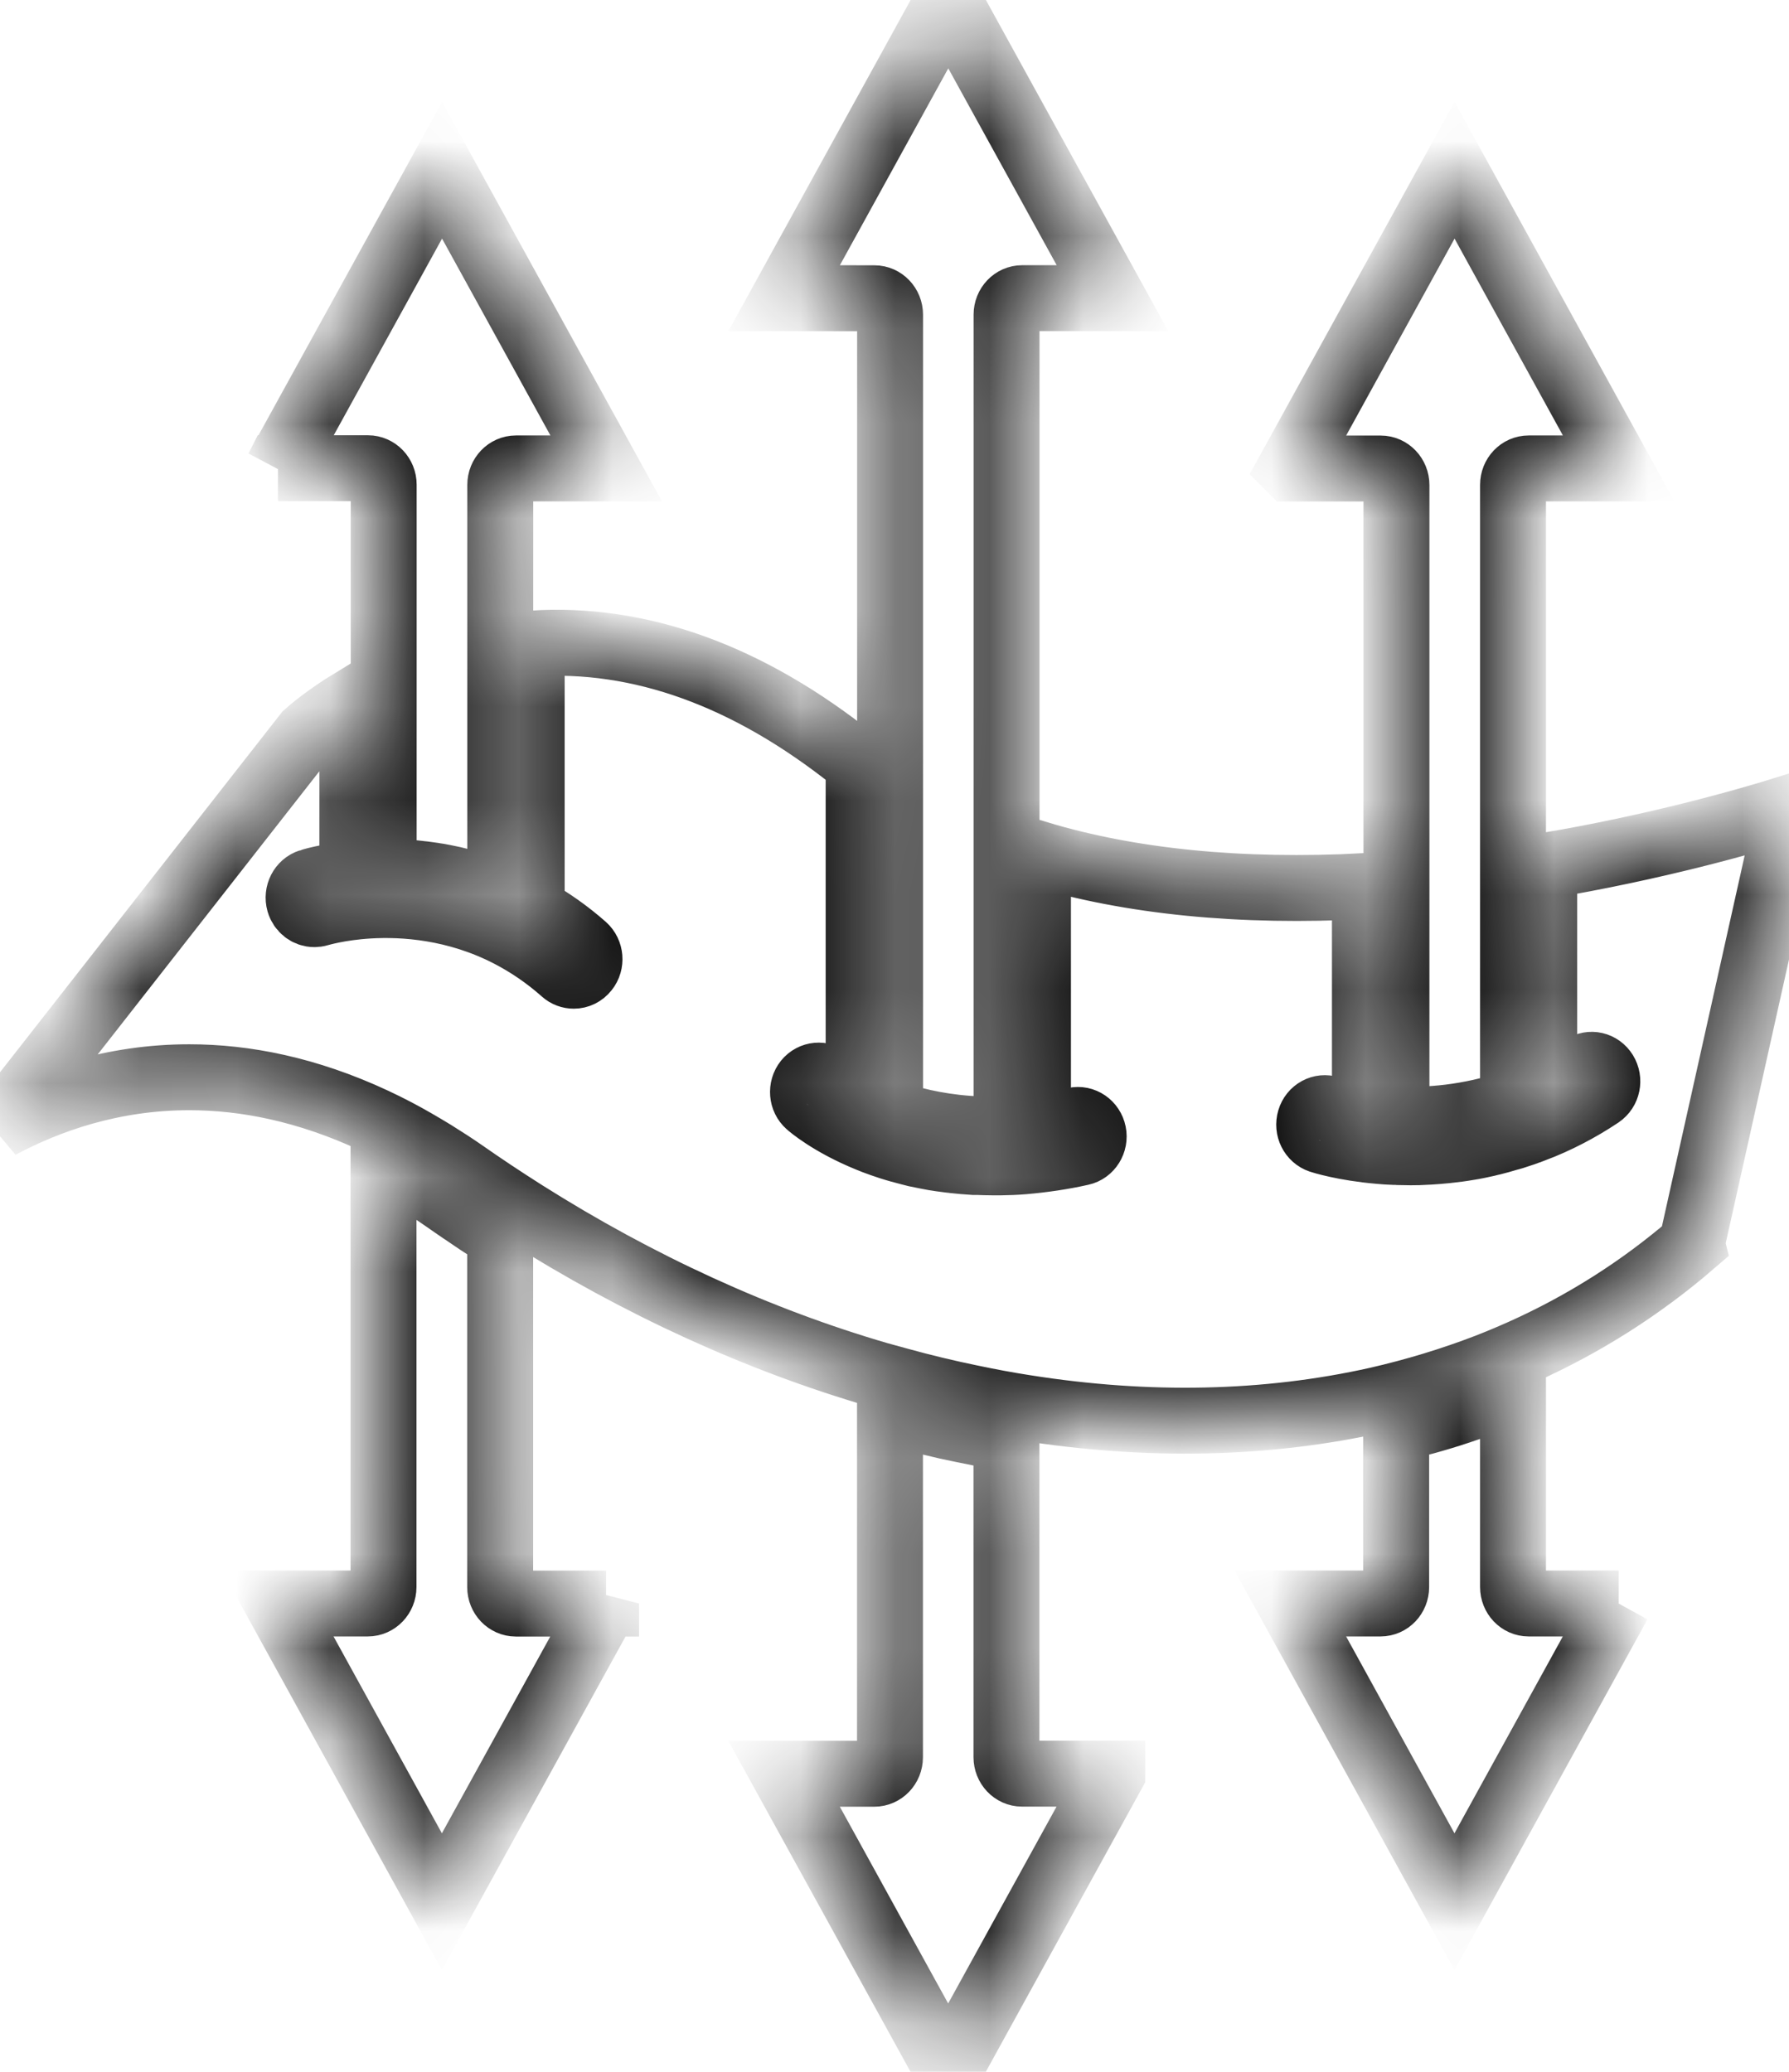 <svg width="19" height="22" viewBox="0 0 19 22" fill="none" xmlns="http://www.w3.org/2000/svg">
<mask id="path-1-inside-1_82_15" fill="white">
<path d="M13.705 4.974L15.448 1.808L17.191 4.974H16.236C16.143 4.974 16.069 5.052 16.069 5.149V11.71C15.599 11.872 15.16 11.901 14.831 11.887V5.15C14.831 5.054 14.756 4.975 14.664 4.975H13.706L13.705 4.974ZM8.328 3.166L10.071 0L11.815 3.166H10.857C10.764 3.166 10.69 3.245 10.69 3.341V11.993C10.297 12.008 9.967 11.959 9.705 11.892C9.701 11.892 9.696 11.889 9.692 11.888C9.686 11.887 9.682 11.885 9.676 11.883C9.595 11.861 9.521 11.838 9.453 11.813V3.342C9.453 3.245 9.378 3.167 9.286 3.167L8.328 3.166ZM2.951 4.974L4.695 1.808L6.438 4.974H5.48C5.388 4.974 5.313 5.052 5.313 5.149V9.494C5.256 9.471 5.2 9.45 5.143 9.43C5.126 9.424 5.111 9.421 5.095 9.415C5.055 9.402 5.015 9.389 4.976 9.378C4.958 9.373 4.942 9.37 4.925 9.365C4.887 9.356 4.849 9.345 4.813 9.337C4.795 9.333 4.778 9.33 4.76 9.326C4.725 9.319 4.689 9.311 4.653 9.305C4.636 9.302 4.618 9.301 4.6 9.297C4.567 9.293 4.533 9.287 4.5 9.283C4.481 9.281 4.463 9.28 4.445 9.277C4.414 9.274 4.384 9.27 4.354 9.268C4.334 9.267 4.315 9.266 4.296 9.265C4.27 9.263 4.242 9.261 4.216 9.26C4.195 9.26 4.174 9.26 4.154 9.259H4.099H4.075V5.147C4.075 5.05 4 4.972 3.908 4.972H2.952L2.951 4.974ZM6.437 17.027L4.693 20.193L2.95 17.027H3.906C3.998 17.027 4.073 16.949 4.073 16.852V12.338C4.137 12.371 4.203 12.408 4.267 12.445C4.286 12.456 4.305 12.467 4.324 12.479C4.375 12.509 4.426 12.54 4.478 12.572C4.498 12.585 4.518 12.597 4.538 12.611C4.606 12.655 4.673 12.699 4.741 12.747C4.787 12.78 4.835 12.812 4.883 12.845C4.897 12.855 4.911 12.865 4.926 12.874C4.96 12.898 4.996 12.921 5.032 12.946C5.049 12.957 5.069 12.97 5.087 12.983C5.121 13.005 5.154 13.027 5.19 13.05C5.212 13.064 5.234 13.078 5.256 13.093C5.275 13.104 5.293 13.116 5.312 13.129V16.853C5.312 16.95 5.387 17.028 5.479 17.028H6.437L6.437 17.027ZM11.813 18.835L10.07 22L8.327 18.835H9.285C9.377 18.835 9.452 18.757 9.452 18.66V14.996C9.493 15.008 9.534 15.017 9.574 15.028C9.613 15.038 9.651 15.047 9.69 15.058C9.79 15.084 9.889 15.107 9.988 15.13C10.01 15.135 10.032 15.141 10.055 15.146C10.176 15.172 10.296 15.197 10.415 15.22C10.446 15.226 10.476 15.231 10.506 15.236C10.567 15.248 10.627 15.26 10.689 15.269V18.659C10.689 18.755 10.763 18.834 10.855 18.834H11.813L11.813 18.835ZM17.19 17.027L15.447 20.193L13.704 17.027H14.661C14.754 17.027 14.828 16.949 14.828 16.852V15.176C14.903 15.158 14.976 15.137 15.05 15.117C15.075 15.111 15.1 15.105 15.125 15.098C15.249 15.064 15.371 15.027 15.492 14.987C15.524 14.976 15.555 14.966 15.586 14.955C15.677 14.924 15.767 14.892 15.856 14.858C15.895 14.843 15.934 14.828 15.973 14.813C16.004 14.8 16.036 14.788 16.069 14.776V16.852C16.069 16.949 16.143 17.027 16.235 17.027H17.191L17.19 17.027ZM17.969 13.211C17.43 13.675 16.825 14.06 16.169 14.354C16.046 14.409 15.923 14.461 15.797 14.51C15.42 14.655 15.028 14.774 14.627 14.866C13.452 15.129 12.192 15.156 10.881 14.948C10.693 14.919 10.503 14.883 10.312 14.843C10.059 14.791 9.803 14.73 9.547 14.659C9.475 14.639 9.404 14.62 9.332 14.6C8.054 14.228 6.787 13.649 5.568 12.879C5.327 12.726 5.119 12.587 4.929 12.454C4.823 12.38 4.715 12.311 4.608 12.244C4.475 12.163 4.343 12.086 4.212 12.017C4.133 11.976 4.054 11.936 3.976 11.9C3.261 11.566 2.6 11.439 2.01 11.439C1.193 11.439 0.508 11.682 0 11.954L3.258 7.793C3.297 7.758 3.467 7.612 3.742 7.444V9.279C3.47 9.308 3.298 9.36 3.289 9.364C3.202 9.392 3.152 9.489 3.178 9.582C3.2 9.658 3.266 9.707 3.338 9.707C3.354 9.707 3.371 9.705 3.386 9.7C3.389 9.7 3.598 9.635 3.918 9.616C4.285 9.594 4.841 9.629 5.407 9.921C5.612 10.027 5.808 10.161 5.987 10.32C6.018 10.348 6.056 10.361 6.094 10.361C6.142 10.361 6.189 10.339 6.222 10.297C6.281 10.224 6.272 10.113 6.202 10.051C6.03 9.899 5.843 9.768 5.647 9.658V6.834C6.795 6.758 7.946 7.174 9.07 8.072C9.087 8.085 9.103 8.097 9.119 8.11V11.665C8.912 11.557 8.803 11.463 8.802 11.462C8.732 11.4 8.626 11.41 8.567 11.483C8.508 11.557 8.517 11.668 8.587 11.729C8.596 11.738 8.815 11.929 9.226 12.096C9.265 12.112 9.308 12.129 9.354 12.145C9.368 12.149 9.384 12.155 9.398 12.16C9.431 12.172 9.464 12.182 9.5 12.193C9.518 12.198 9.538 12.204 9.558 12.21C9.593 12.22 9.627 12.229 9.664 12.238C9.686 12.244 9.709 12.249 9.731 12.255C9.769 12.263 9.809 12.271 9.85 12.279C9.873 12.284 9.896 12.288 9.919 12.292C9.967 12.3 10.017 12.307 10.067 12.313C10.086 12.315 10.104 12.319 10.123 12.32C10.194 12.328 10.266 12.334 10.343 12.339H10.384C10.437 12.341 10.491 12.343 10.547 12.343H10.583H10.625C10.704 12.342 10.786 12.339 10.87 12.332C11.077 12.314 11.284 12.284 11.483 12.239C11.573 12.22 11.631 12.126 11.612 12.032C11.593 11.937 11.504 11.876 11.414 11.896C11.286 11.924 11.156 11.945 11.024 11.962V9.067C12.011 9.364 13.177 9.479 14.496 9.41V11.853C14.265 11.82 14.122 11.776 14.121 11.775C14.033 11.746 13.939 11.797 13.912 11.889C13.884 11.982 13.933 12.079 14.021 12.109C14.03 12.112 14.272 12.19 14.649 12.222C14.698 12.227 14.749 12.23 14.804 12.232C14.82 12.232 14.839 12.232 14.857 12.234C14.896 12.235 14.935 12.236 14.977 12.236H14.979H14.987C15.04 12.236 15.094 12.235 15.15 12.231C15.168 12.231 15.185 12.229 15.203 12.228C15.248 12.225 15.293 12.222 15.339 12.217C15.358 12.215 15.377 12.214 15.396 12.211C15.459 12.204 15.525 12.196 15.591 12.184C15.594 12.184 15.596 12.184 15.598 12.183C15.662 12.173 15.728 12.159 15.794 12.144C15.815 12.139 15.835 12.133 15.856 12.129C15.907 12.116 15.959 12.102 16.011 12.086C16.032 12.081 16.053 12.074 16.075 12.068C16.146 12.046 16.218 12.021 16.29 11.993H16.291C16.531 11.902 16.768 11.78 16.994 11.629C17.072 11.576 17.094 11.469 17.044 11.387C16.994 11.306 16.892 11.282 16.814 11.335C16.679 11.425 16.54 11.503 16.4 11.569V9.196C17.581 8.998 18.545 8.723 19 8.581L17.968 13.207L17.969 13.211Z"/>
</mask>
<path d="M13.705 4.974L15.448 1.808L17.191 4.974H16.236C16.143 4.974 16.069 5.052 16.069 5.149V11.71C15.599 11.872 15.16 11.901 14.831 11.887V5.15C14.831 5.054 14.756 4.975 14.664 4.975H13.706L13.705 4.974ZM8.328 3.166L10.071 0L11.815 3.166H10.857C10.764 3.166 10.69 3.245 10.69 3.341V11.993C10.297 12.008 9.967 11.959 9.705 11.892C9.701 11.892 9.696 11.889 9.692 11.888C9.686 11.887 9.682 11.885 9.676 11.883C9.595 11.861 9.521 11.838 9.453 11.813V3.342C9.453 3.245 9.378 3.167 9.286 3.167L8.328 3.166ZM2.951 4.974L4.695 1.808L6.438 4.974H5.48C5.388 4.974 5.313 5.052 5.313 5.149V9.494C5.256 9.471 5.2 9.45 5.143 9.43C5.126 9.424 5.111 9.421 5.095 9.415C5.055 9.402 5.015 9.389 4.976 9.378C4.958 9.373 4.942 9.37 4.925 9.365C4.887 9.356 4.849 9.345 4.813 9.337C4.795 9.333 4.778 9.33 4.76 9.326C4.725 9.319 4.689 9.311 4.653 9.305C4.636 9.302 4.618 9.301 4.6 9.297C4.567 9.293 4.533 9.287 4.5 9.283C4.481 9.281 4.463 9.28 4.445 9.277C4.414 9.274 4.384 9.27 4.354 9.268C4.334 9.267 4.315 9.266 4.296 9.265C4.27 9.263 4.242 9.261 4.216 9.26C4.195 9.26 4.174 9.26 4.154 9.259H4.099H4.075V5.147C4.075 5.05 4 4.972 3.908 4.972H2.952L2.951 4.974ZM6.437 17.027L4.693 20.193L2.95 17.027H3.906C3.998 17.027 4.073 16.949 4.073 16.852V12.338C4.137 12.371 4.203 12.408 4.267 12.445C4.286 12.456 4.305 12.467 4.324 12.479C4.375 12.509 4.426 12.54 4.478 12.572C4.498 12.585 4.518 12.597 4.538 12.611C4.606 12.655 4.673 12.699 4.741 12.747C4.787 12.78 4.835 12.812 4.883 12.845C4.897 12.855 4.911 12.865 4.926 12.874C4.96 12.898 4.996 12.921 5.032 12.946C5.049 12.957 5.069 12.97 5.087 12.983C5.121 13.005 5.154 13.027 5.19 13.05C5.212 13.064 5.234 13.078 5.256 13.093C5.275 13.104 5.293 13.116 5.312 13.129V16.853C5.312 16.95 5.387 17.028 5.479 17.028H6.437L6.437 17.027ZM11.813 18.835L10.07 22L8.327 18.835H9.285C9.377 18.835 9.452 18.757 9.452 18.66V14.996C9.493 15.008 9.534 15.017 9.574 15.028C9.613 15.038 9.651 15.047 9.69 15.058C9.79 15.084 9.889 15.107 9.988 15.13C10.01 15.135 10.032 15.141 10.055 15.146C10.176 15.172 10.296 15.197 10.415 15.22C10.446 15.226 10.476 15.231 10.506 15.236C10.567 15.248 10.627 15.26 10.689 15.269V18.659C10.689 18.755 10.763 18.834 10.855 18.834H11.813L11.813 18.835ZM17.19 17.027L15.447 20.193L13.704 17.027H14.661C14.754 17.027 14.828 16.949 14.828 16.852V15.176C14.903 15.158 14.976 15.137 15.05 15.117C15.075 15.111 15.1 15.105 15.125 15.098C15.249 15.064 15.371 15.027 15.492 14.987C15.524 14.976 15.555 14.966 15.586 14.955C15.677 14.924 15.767 14.892 15.856 14.858C15.895 14.843 15.934 14.828 15.973 14.813C16.004 14.8 16.036 14.788 16.069 14.776V16.852C16.069 16.949 16.143 17.027 16.235 17.027H17.191L17.19 17.027ZM17.969 13.211C17.43 13.675 16.825 14.06 16.169 14.354C16.046 14.409 15.923 14.461 15.797 14.51C15.42 14.655 15.028 14.774 14.627 14.866C13.452 15.129 12.192 15.156 10.881 14.948C10.693 14.919 10.503 14.883 10.312 14.843C10.059 14.791 9.803 14.73 9.547 14.659C9.475 14.639 9.404 14.62 9.332 14.6C8.054 14.228 6.787 13.649 5.568 12.879C5.327 12.726 5.119 12.587 4.929 12.454C4.823 12.38 4.715 12.311 4.608 12.244C4.475 12.163 4.343 12.086 4.212 12.017C4.133 11.976 4.054 11.936 3.976 11.9C3.261 11.566 2.6 11.439 2.01 11.439C1.193 11.439 0.508 11.682 0 11.954L3.258 7.793C3.297 7.758 3.467 7.612 3.742 7.444V9.279C3.47 9.308 3.298 9.36 3.289 9.364C3.202 9.392 3.152 9.489 3.178 9.582C3.2 9.658 3.266 9.707 3.338 9.707C3.354 9.707 3.371 9.705 3.386 9.7C3.389 9.7 3.598 9.635 3.918 9.616C4.285 9.594 4.841 9.629 5.407 9.921C5.612 10.027 5.808 10.161 5.987 10.32C6.018 10.348 6.056 10.361 6.094 10.361C6.142 10.361 6.189 10.339 6.222 10.297C6.281 10.224 6.272 10.113 6.202 10.051C6.03 9.899 5.843 9.768 5.647 9.658V6.834C6.795 6.758 7.946 7.174 9.07 8.072C9.087 8.085 9.103 8.097 9.119 8.11V11.665C8.912 11.557 8.803 11.463 8.802 11.462C8.732 11.4 8.626 11.41 8.567 11.483C8.508 11.557 8.517 11.668 8.587 11.729C8.596 11.738 8.815 11.929 9.226 12.096C9.265 12.112 9.308 12.129 9.354 12.145C9.368 12.149 9.384 12.155 9.398 12.16C9.431 12.172 9.464 12.182 9.5 12.193C9.518 12.198 9.538 12.204 9.558 12.21C9.593 12.22 9.627 12.229 9.664 12.238C9.686 12.244 9.709 12.249 9.731 12.255C9.769 12.263 9.809 12.271 9.85 12.279C9.873 12.284 9.896 12.288 9.919 12.292C9.967 12.3 10.017 12.307 10.067 12.313C10.086 12.315 10.104 12.319 10.123 12.32C10.194 12.328 10.266 12.334 10.343 12.339H10.384C10.437 12.341 10.491 12.343 10.547 12.343H10.583H10.625C10.704 12.342 10.786 12.339 10.87 12.332C11.077 12.314 11.284 12.284 11.483 12.239C11.573 12.22 11.631 12.126 11.612 12.032C11.593 11.937 11.504 11.876 11.414 11.896C11.286 11.924 11.156 11.945 11.024 11.962V9.067C12.011 9.364 13.177 9.479 14.496 9.41V11.853C14.265 11.82 14.122 11.776 14.121 11.775C14.033 11.746 13.939 11.797 13.912 11.889C13.884 11.982 13.933 12.079 14.021 12.109C14.03 12.112 14.272 12.19 14.649 12.222C14.698 12.227 14.749 12.23 14.804 12.232C14.82 12.232 14.839 12.232 14.857 12.234C14.896 12.235 14.935 12.236 14.977 12.236H14.979H14.987C15.04 12.236 15.094 12.235 15.15 12.231C15.168 12.231 15.185 12.229 15.203 12.228C15.248 12.225 15.293 12.222 15.339 12.217C15.358 12.215 15.377 12.214 15.396 12.211C15.459 12.204 15.525 12.196 15.591 12.184C15.594 12.184 15.596 12.184 15.598 12.183C15.662 12.173 15.728 12.159 15.794 12.144C15.815 12.139 15.835 12.133 15.856 12.129C15.907 12.116 15.959 12.102 16.011 12.086C16.032 12.081 16.053 12.074 16.075 12.068C16.146 12.046 16.218 12.021 16.29 11.993H16.291C16.531 11.902 16.768 11.78 16.994 11.629C17.072 11.576 17.094 11.469 17.044 11.387C16.994 11.306 16.892 11.282 16.814 11.335C16.679 11.425 16.54 11.503 16.4 11.569V9.196C17.581 8.998 18.545 8.723 19 8.581L17.968 13.207L17.969 13.211Z" stroke="#111111" stroke-width="0.7" mask="url(#path-1-inside-1_82_15)"/>
</svg>
